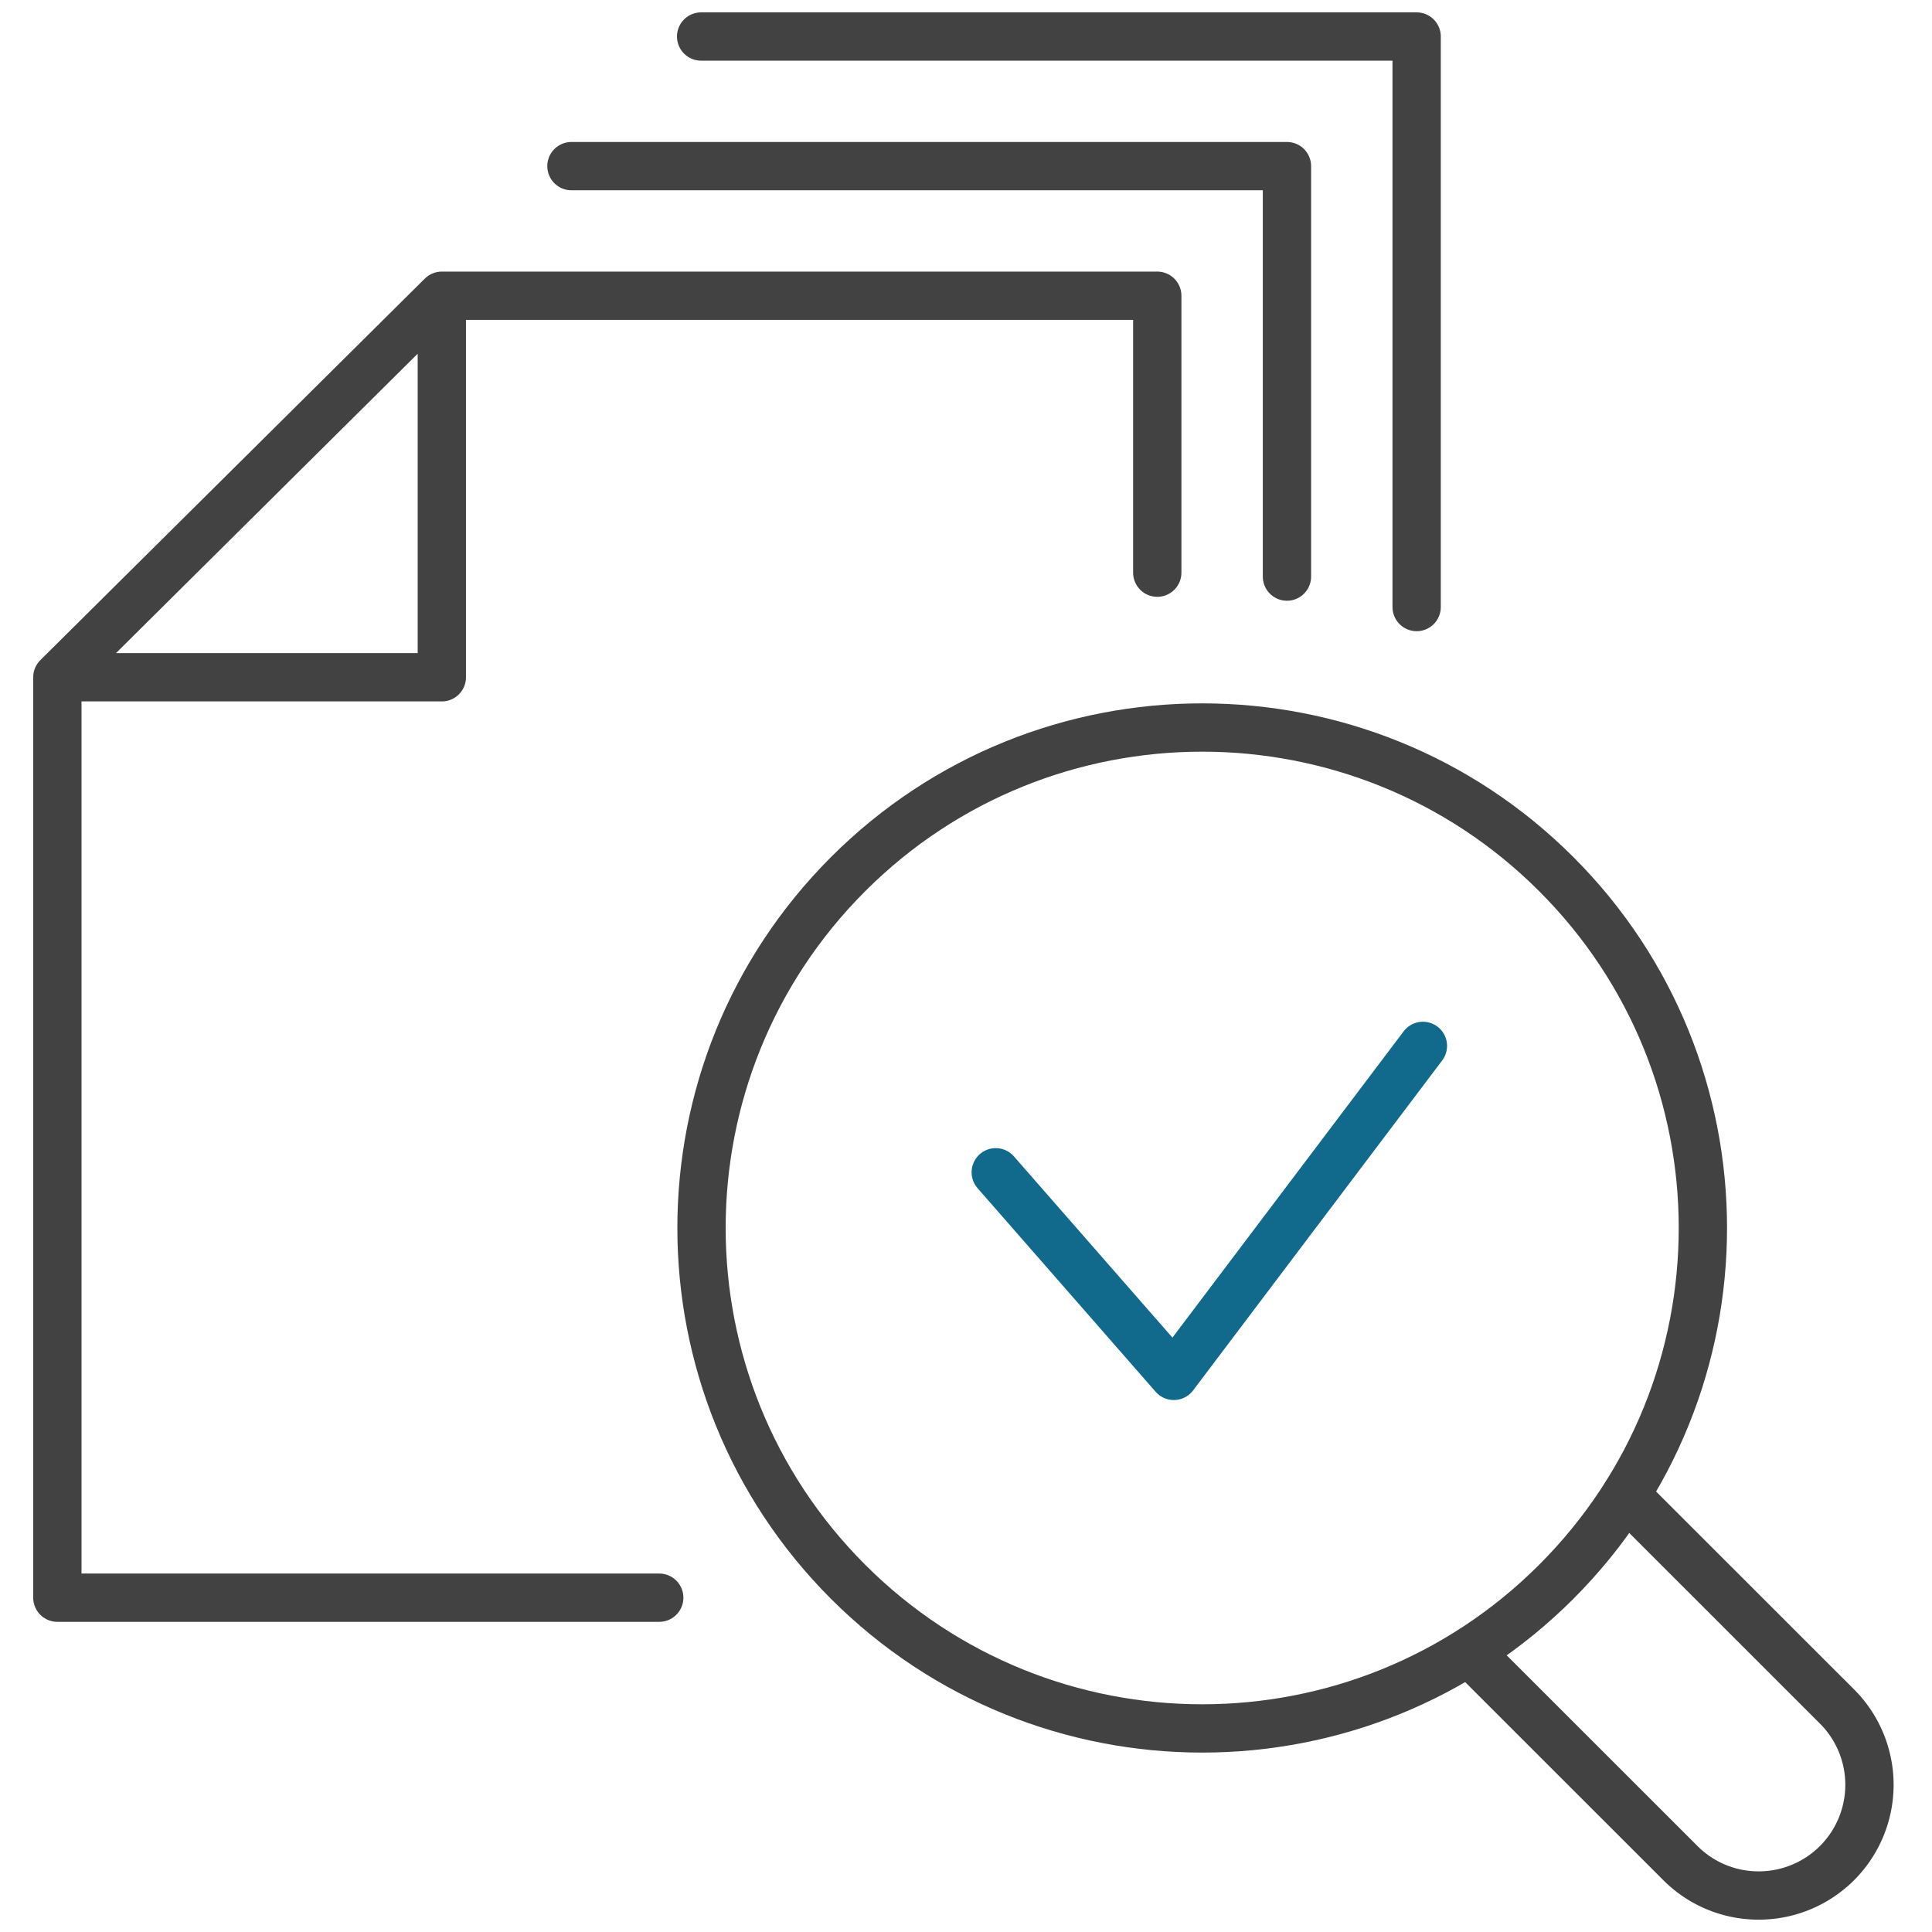 <svg width="80" height="80" viewBox="0 0 80 80" fill="none" xmlns="http://www.w3.org/2000/svg">
    <g clip-path="url(#natfz841sa)" stroke-width="2" stroke-linecap="round" stroke-linejoin="round">
        <path d="M64.44 65.5c8.097-8.092 8.097-21.213 0-29.306-8.096-8.092-21.223-8.092-29.32 0-8.096 8.093-8.096 21.214 0 29.307 8.097 8.093 21.224 8.093 29.32 0z" stroke="#424242"/>
        <path d="m67.32 61.92 8.746 8.742a4.584 4.584 0 0 1-3.243 7.827 4.567 4.567 0 0 1-3.242-1.343l-8.746-8.742" stroke="#424242"/>
        <path d="m41.232 48.542 7.373 8.43L58.92 43.308" stroke="#11698C"/>
        <path d="M27.298 66.157H2.375V28.045M18.295 12.246H47.92v11.467M18.295 28.044H2.375l15.92-15.798v15.798z" stroke="#424242"/>
        <path d="M23.662 6.879H53.29v16.996" stroke="#424242"/>
        <path d="M29.032 1.512H58.66v23.624" stroke="#424242"/>
    </g>
    <defs>
        <clipPath id="natfz841sa">
            <path fill="#fff" d="M0 0h80v80H0z"/>
        </clipPath>
    </defs>
</svg>

